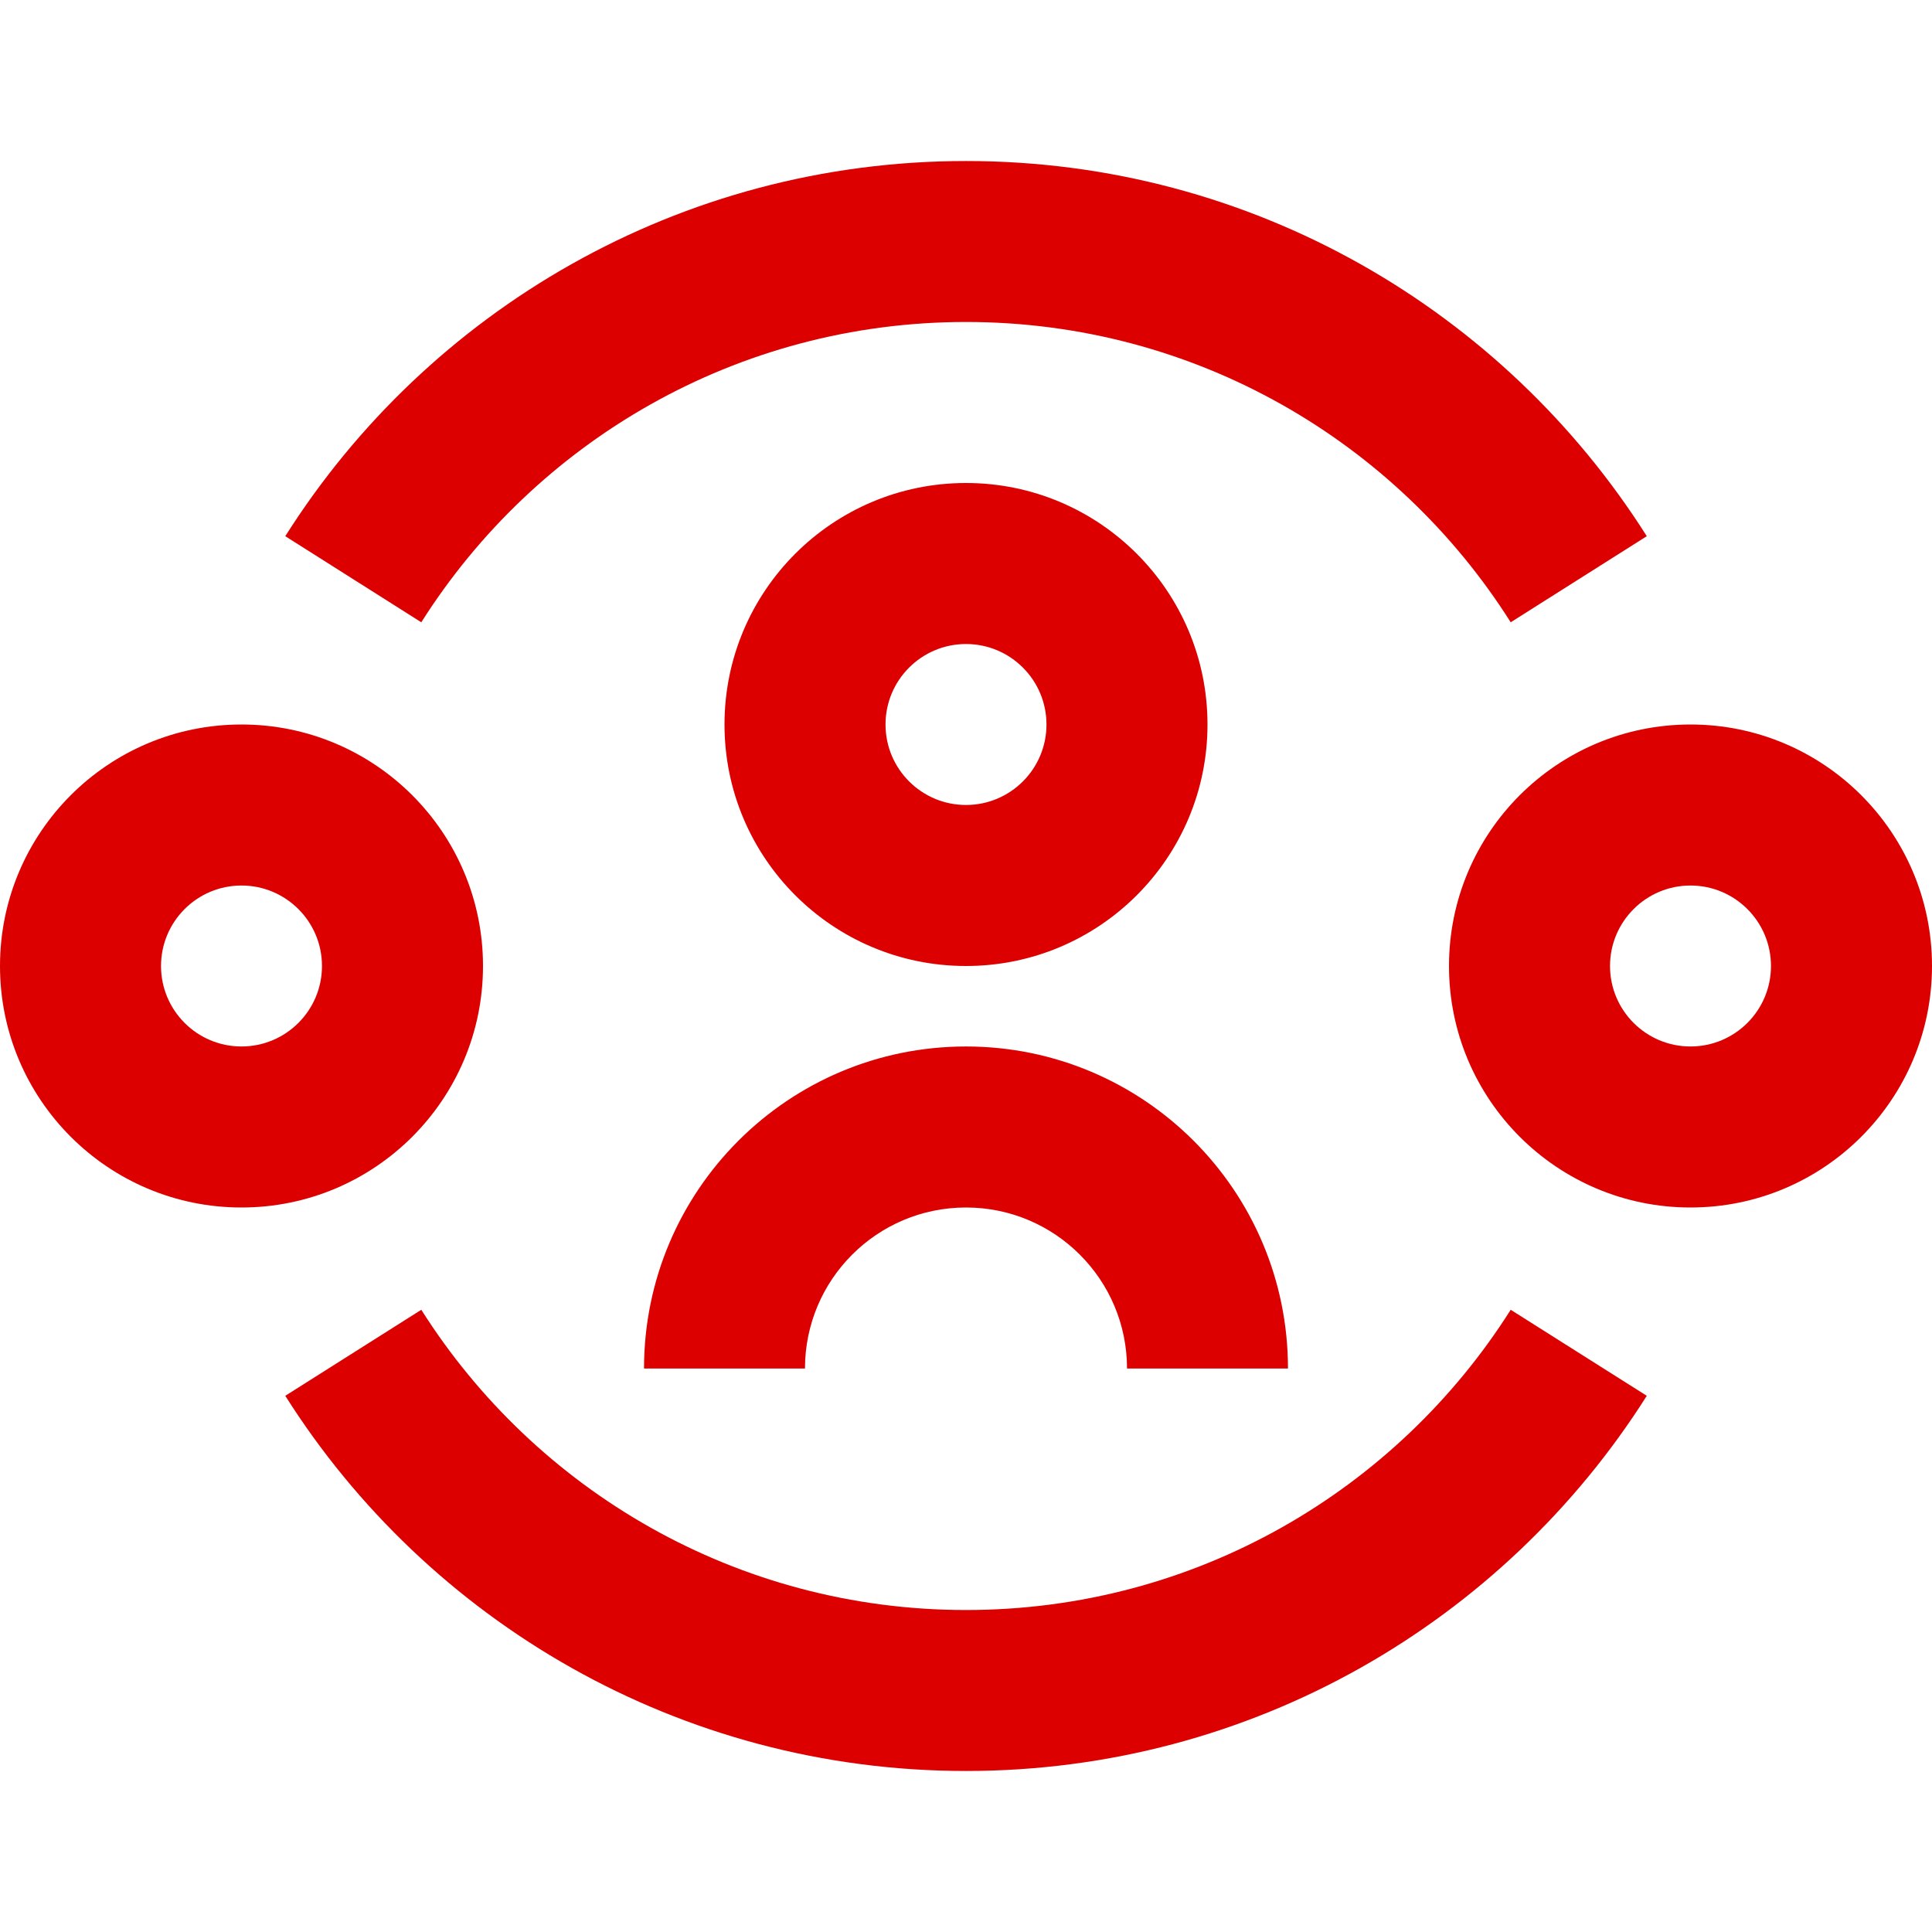 <svg width="32" height="32" viewBox="0 0 32 32" fill="none" xmlns="http://www.w3.org/2000/svg">
<path d="M6.978 10.307C8.871 7.315 12.205 5.333 16 5.333C19.796 5.333 23.13 7.315 25.022 10.307L27.276 8.881C24.915 5.149 20.748 2.667 16 2.667C11.252 2.667 7.085 5.149 4.725 8.881L6.978 10.307ZM16 26.667C12.205 26.667 8.871 24.685 6.978 21.694L4.725 23.119C7.085 26.851 11.252 29.333 16 29.333C20.748 29.333 24.915 26.851 27.276 23.119L25.022 21.694C23.13 24.685 19.796 26.667 16 26.667ZM16 10.667C16.736 10.667 17.333 11.264 17.333 12C17.333 12.736 16.736 13.333 16 13.333C15.264 13.333 14.667 12.736 14.667 12C14.667 11.264 15.264 10.667 16 10.667ZM16 16C18.209 16 20 14.209 20 12C20 9.791 18.209 8 16 8C13.791 8 12 9.791 12 12C12 14.209 13.791 16 16 16ZM16 20C14.527 20 13.333 21.194 13.333 22.667H10.667C10.667 19.721 13.055 17.333 16 17.333C18.945 17.333 21.333 19.721 21.333 22.667H18.667C18.667 21.194 17.473 20 16 20ZM4 14.667C3.264 14.667 2.667 15.264 2.667 16C2.667 16.736 3.264 17.333 4 17.333C4.736 17.333 5.333 16.736 5.333 16C5.333 15.264 4.736 14.667 4 14.667ZM0 16C0 13.791 1.791 12 4 12C6.209 12 8 13.791 8 16C8 18.209 6.209 20 4 20C1.791 20 0 18.209 0 16ZM26.667 16C26.667 15.264 27.264 14.667 28 14.667C28.736 14.667 29.333 15.264 29.333 16C29.333 16.736 28.736 17.333 28 17.333C27.264 17.333 26.667 16.736 26.667 16ZM28 12C25.791 12 24 13.791 24 16C24 18.209 25.791 20 28 20C30.209 20 32 18.209 32 16C32 13.791 30.209 12 28 12Z" fill="#DD0000"/>
</svg>
